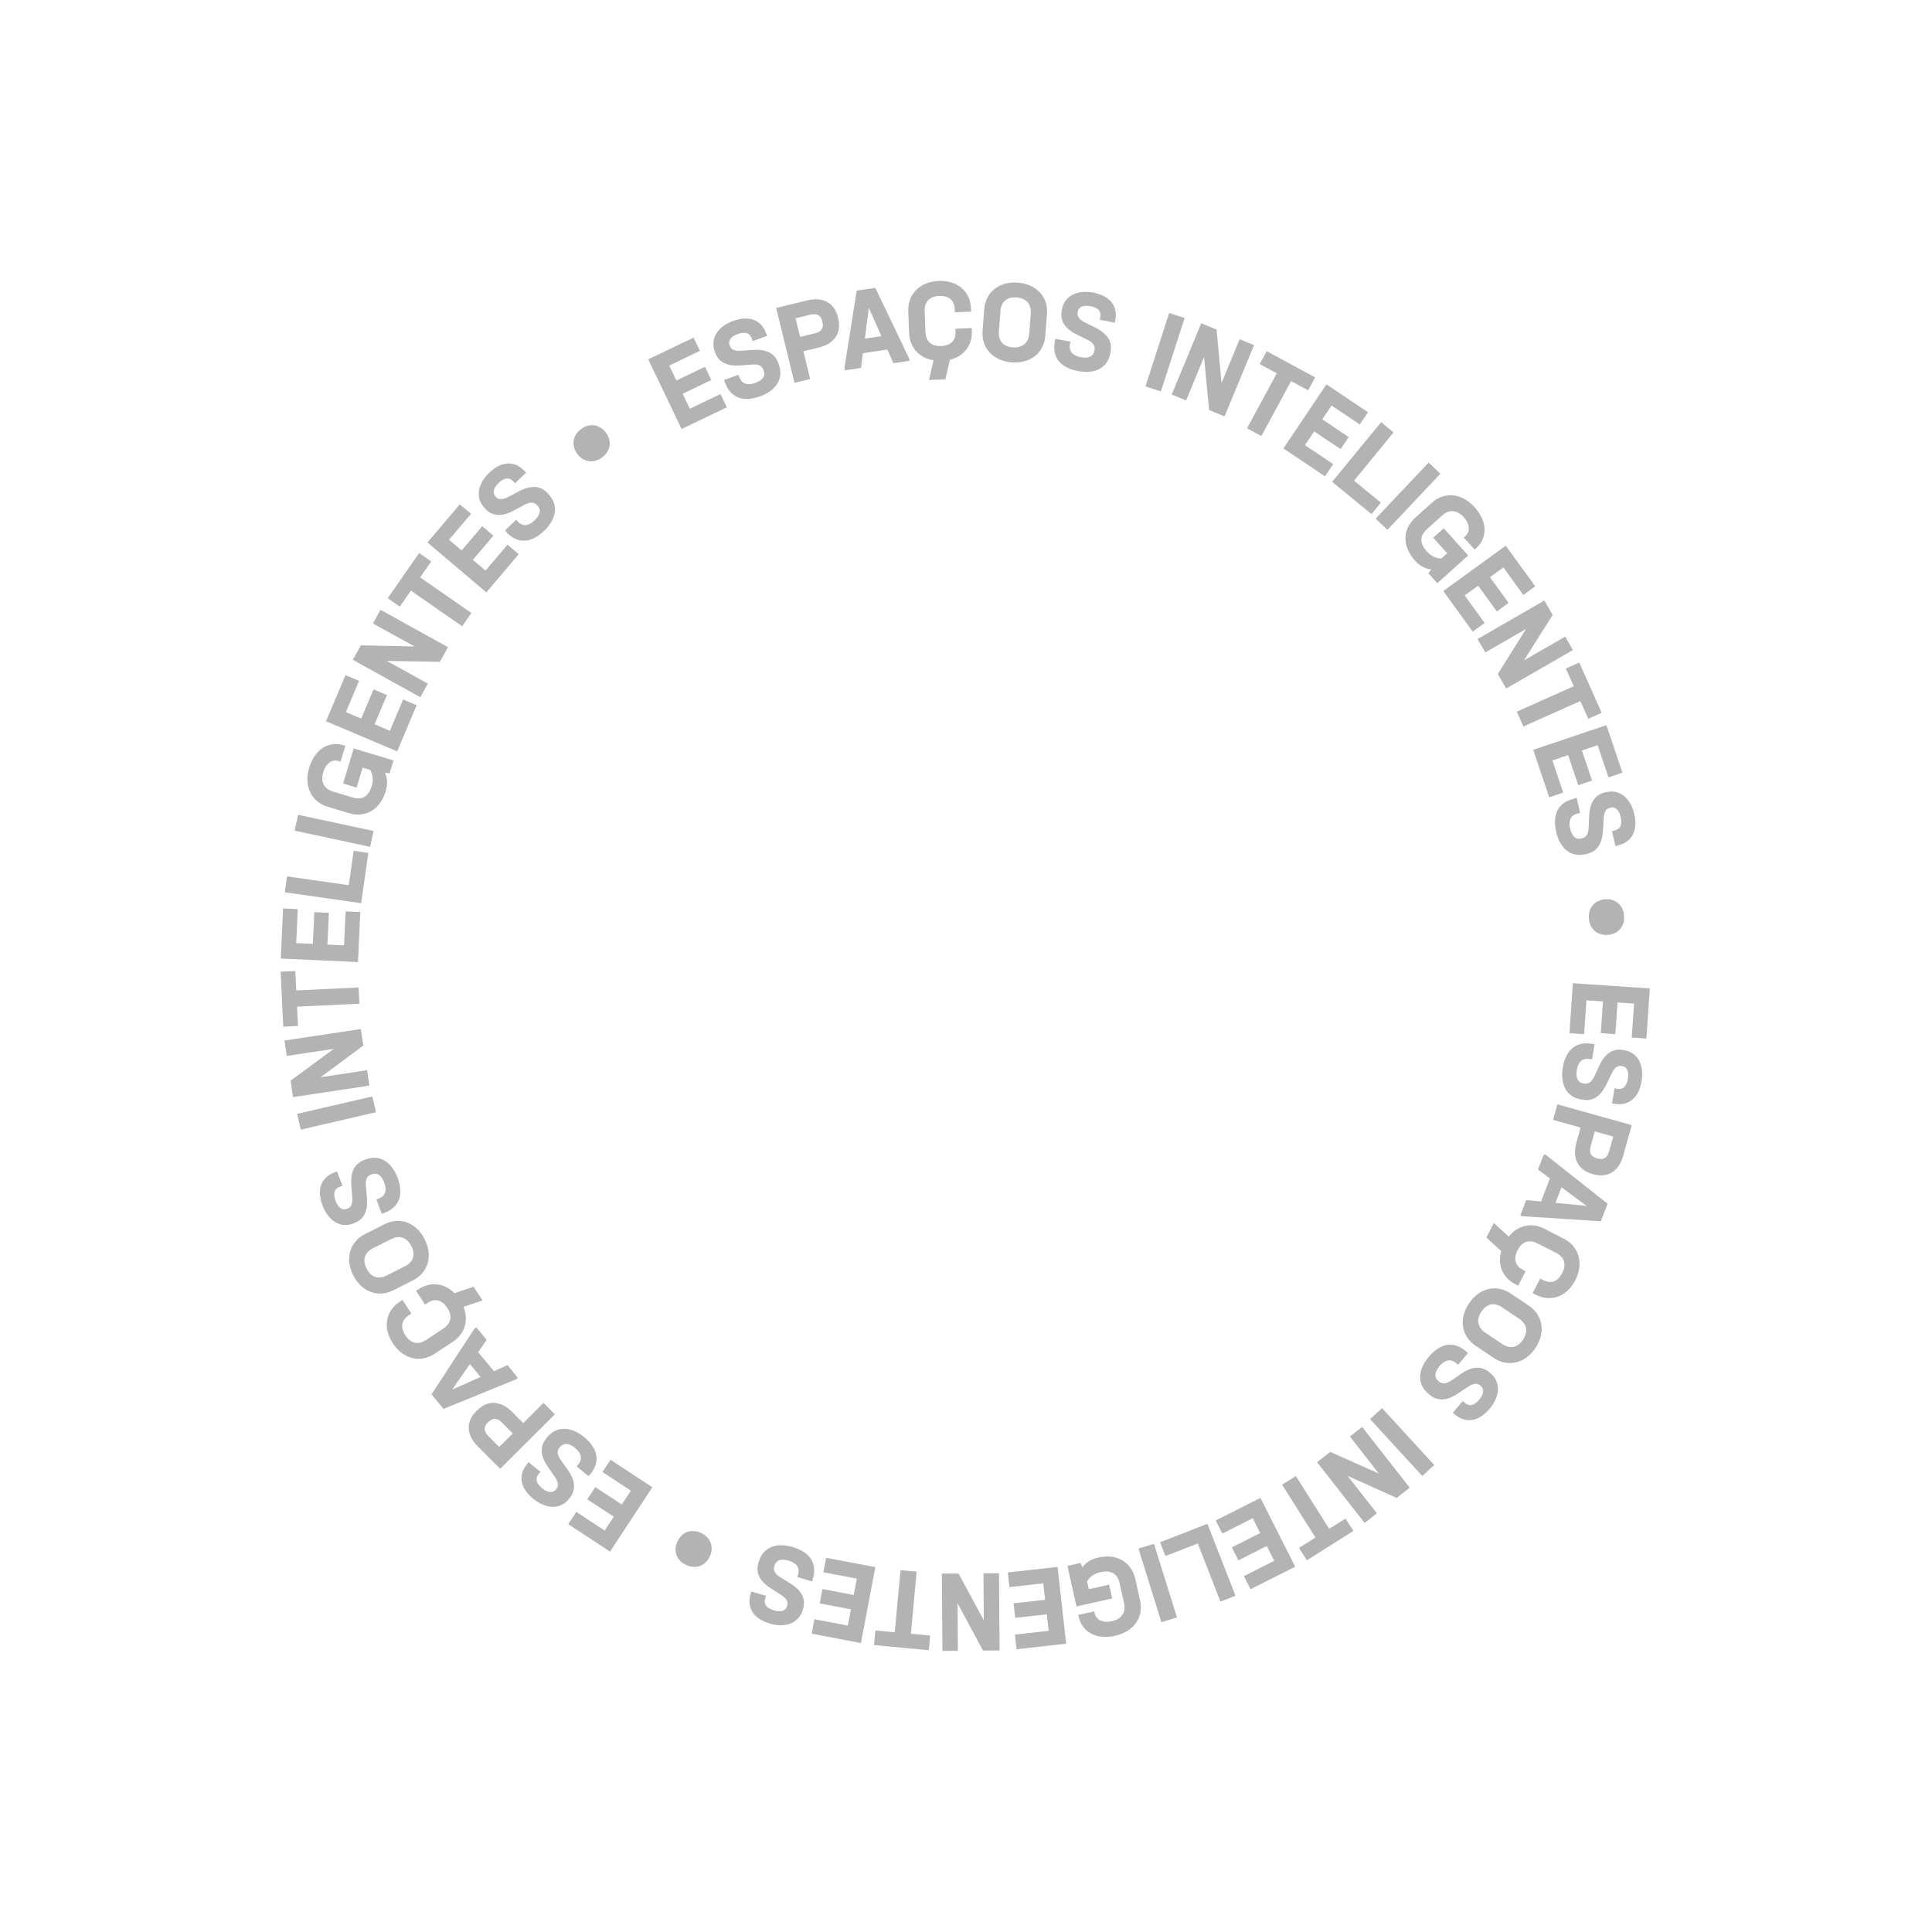 <svg width="229" height="229" viewBox="0 0 229 229" fill="none" xmlns="http://www.w3.org/2000/svg">
<g clip-path="url(#clip0_4_30475)">
<path d="M76.849 42.581L82.21 40.017L82.965 41.588L79.325 43.33L80.17 45.106L83.564 43.477L84.313 45.042L80.918 46.67L81.763 48.446L85.397 46.71L86.151 48.281L80.79 50.846L76.835 42.593L76.849 42.581Z" fill="#B3B3B3"/>
<path d="M85.925 45.331L85.821 45.04L87.534 44.422L87.638 44.713C87.923 45.498 88.579 45.718 89.513 45.391C90.372 45.078 90.759 44.573 90.534 43.957L90.49 43.835C90.315 43.348 89.895 43.145 89.139 43.208L87.687 43.319C86.19 43.433 85.172 42.923 84.773 41.806L84.708 41.617C84.178 40.135 85.054 38.703 86.901 38.042C88.79 37.357 90.233 37.904 90.819 39.523L90.923 39.814L89.218 40.426L89.114 40.135C88.867 39.452 88.333 39.274 87.426 39.603C86.641 39.888 86.282 40.369 86.474 40.903L86.518 41.025C86.659 41.431 87.12 41.623 87.782 41.58L89.232 41.482C90.855 41.371 91.834 41.864 92.254 43.049L92.32 43.238C92.894 44.842 92.031 46.275 90.095 46.976C88.044 47.715 86.578 47.126 85.931 45.338L85.925 45.331Z" fill="#B3B3B3"/>
<path d="M92.019 36.498L95.689 35.602C97.548 35.152 98.915 35.925 99.308 37.575L99.353 37.77C99.758 39.434 98.917 40.749 97.045 41.198L95.227 41.638L96.027 44.926L94.169 45.376L92 36.49L92.019 36.498ZM96.576 39.516C97.36 39.33 97.657 38.877 97.494 38.219L97.449 38.025C97.293 37.374 96.804 37.121 96.039 37.302L94.295 37.727L94.838 39.935L96.582 39.51L96.576 39.516Z" fill="#B3B3B3"/>
<path d="M107.768 42.476L107.813 42.769L105.894 43.05L105.175 41.435L102.277 41.861L102.057 43.611L100.138 43.892L100.094 43.599L101.543 34.439L103.748 34.12L107.761 42.482L107.768 42.476ZM104.474 39.855L102.982 36.476L102.516 40.132L104.475 39.842L104.474 39.855Z" fill="#B3B3B3"/>
<path d="M113.176 37.034L113.161 36.605C113.117 35.586 112.459 35.037 111.329 35.079C110.186 35.12 109.552 35.766 109.6 36.903L109.692 39.341C109.734 40.471 110.402 41.061 111.553 41.014C112.683 40.972 113.3 40.365 113.264 39.341L113.245 38.964L115.182 38.889L115.196 39.232C115.267 40.964 114.237 42.246 112.593 42.646L112.054 44.965L110.117 45.04L110.65 42.714C108.965 42.425 107.828 41.208 107.756 39.489L107.657 36.885C107.583 34.85 109.054 33.383 111.275 33.296C113.476 33.214 115.008 34.52 115.09 36.549L115.107 36.939L113.171 37.014L113.176 37.034Z" fill="#B3B3B3"/>
<path d="M116.464 39.235L116.66 36.646C116.814 34.647 118.426 33.329 120.635 33.498C122.869 33.669 124.252 35.214 124.099 37.213L123.902 39.802C123.749 41.8 122.163 43.12 119.915 42.949C117.694 42.778 116.311 41.233 116.464 39.235ZM121.994 39.582L122.178 37.164C122.261 36.036 121.658 35.353 120.506 35.255C119.365 35.171 118.664 35.752 118.581 36.879L118.397 39.298C118.315 40.412 118.905 41.082 120.052 41.172C121.179 41.255 121.916 40.644 121.988 39.575L121.994 39.582Z" fill="#B3B3B3"/>
<path d="M125.027 40.462L125.083 40.157L126.876 40.5L126.821 40.805C126.669 41.624 127.124 42.152 128.093 42.336C128.997 42.501 129.581 42.267 129.707 41.617L129.736 41.494C129.826 40.987 129.565 40.599 128.89 40.272L127.58 39.622C126.232 38.956 125.616 38.002 125.84 36.838L125.874 36.65C126.165 35.096 127.646 34.322 129.577 34.681C131.546 35.057 132.512 36.261 132.198 37.945L132.142 38.251L130.361 37.909L130.417 37.603C130.548 36.888 130.177 36.472 129.235 36.291C128.415 36.138 127.858 36.374 127.751 36.933L127.722 37.056C127.645 37.478 127.939 37.876 128.53 38.176L129.819 38.831C131.269 39.557 131.867 40.478 131.631 41.713L131.598 41.901C131.284 43.572 129.815 44.374 127.787 43.987C125.648 43.586 124.679 42.335 125.034 40.456L125.027 40.462Z" fill="#B3B3B3"/>
<path d="M138.585 37.098L140.413 37.694L137.6 46.397L135.772 45.801L138.585 37.098Z" fill="#B3B3B3"/>
<path d="M148.646 40.904L145.146 49.352L143.316 48.598L142.715 42.326L140.585 47.468L138.884 46.763L142.384 38.314L144.2 39.068L144.789 45.411L146.937 40.205L148.639 40.91L148.646 40.904Z" fill="#B3B3B3"/>
<path d="M151.34 44.25L149.318 43.159L150.142 41.625L155.879 44.729L155.054 46.264L153.032 45.172L149.509 51.688L147.81 50.772L151.333 44.257L151.34 44.25Z" fill="#B3B3B3"/>
<path d="M157.216 45.553L162.147 48.862L161.177 50.313L157.829 48.07L156.734 49.703L159.861 51.805L158.9 53.236L155.772 51.135L154.677 52.768L158.025 55.011L157.055 56.462L152.124 53.153L157.222 45.56L157.216 45.553Z" fill="#B3B3B3"/>
<path d="M163.704 50.039L165.183 51.255L160.493 56.973L163.676 59.58L162.562 60.935L157.899 57.112L163.704 50.039Z" fill="#B3B3B3"/>
<path d="M169.333 54.828L170.732 56.15L164.452 62.799L163.053 61.477L169.333 54.828Z" fill="#B3B3B3"/>
<path d="M173.514 63.71L173.682 63.564C174.289 63.016 174.231 62.109 173.523 61.332C172.712 60.435 171.77 60.339 170.944 61.089L169.123 62.735C168.276 63.503 168.263 64.398 169.085 65.322C169.61 65.901 170.214 66.202 170.847 66.196L171.538 65.575L169.88 63.739L171.122 62.618L174.023 65.837L170.368 69.127L169.301 67.948L169.651 67.499C168.93 67.433 168.297 67.083 167.7 66.419C166.195 64.747 166.217 62.738 167.754 61.362L169.695 59.613C171.227 58.23 173.28 58.447 174.791 60.127C176.296 61.799 176.36 63.722 174.955 64.996L174.786 65.141L173.5 63.709L173.514 63.71Z" fill="#B3B3B3"/>
<path d="M178.484 64.689L181.973 69.499L180.56 70.522L178.196 67.257L176.602 68.412L178.817 71.462L177.418 72.473L175.204 69.423L173.61 70.578L175.974 73.843L174.561 74.866L171.071 70.055L178.477 64.682L178.484 64.689Z" fill="#B3B3B3"/>
<path d="M186.445 77.045L178.525 81.609L177.537 79.895L180.874 74.559L176.051 77.334L175.133 75.744L183.053 71.18L184.035 72.887L180.641 78.272L185.52 75.461L186.438 77.051L186.445 77.045Z" fill="#B3B3B3"/>
<path d="M186.539 81.336L185.599 79.237L187.187 78.53L189.847 84.486L188.26 85.193L187.32 83.094L180.568 86.11L179.787 84.352L186.539 81.336Z" fill="#B3B3B3"/>
<path d="M190.407 85.956L192.307 91.585L190.652 92.142L189.37 88.325L187.505 88.952L188.706 92.52L187.071 93.072L185.87 89.504L184.005 90.131L185.287 93.949L183.631 94.506L181.731 88.876L190.394 85.955L190.407 85.956Z" fill="#B3B3B3"/>
<path d="M186.586 94.643L186.881 94.573L187.29 96.356L186.995 96.427C186.184 96.611 185.881 97.241 186.1 98.206C186.305 99.098 186.76 99.54 187.397 99.395L187.518 99.365C188.021 99.25 188.274 98.847 188.303 98.098L188.37 96.64C188.448 95.136 189.07 94.193 190.23 93.93L190.424 93.885C191.959 93.529 193.273 94.582 193.712 96.499C194.162 98.456 193.436 99.82 191.766 100.205L191.471 100.275L191.067 98.512L191.362 98.442C192.072 98.283 192.314 97.767 192.093 96.828C191.909 96.017 191.472 95.596 190.909 95.726L190.788 95.757C190.366 95.851 190.123 96.281 190.087 96.951L190.001 98.401C189.915 100.022 189.301 100.933 188.081 101.212L187.887 101.257C186.224 101.636 184.909 100.61 184.45 98.599C183.967 96.474 184.727 95.093 186.584 94.669L186.586 94.643Z" fill="#B3B3B3"/>
<path d="M190.27 106.593C191.49 106.499 192.413 107.298 192.499 108.55C192.598 109.803 191.813 110.714 190.594 110.809C189.328 110.907 188.43 110.122 188.33 108.869C188.231 107.616 189.004 106.691 190.27 106.593Z" fill="#B3B3B3"/>
<path d="M195.549 117.179L195.148 123.101L193.41 122.979L193.685 118.96L191.725 118.822L191.469 122.579L189.744 122.459L190 118.702L188.04 118.564L187.765 122.584L186.027 122.463L186.429 116.541L195.557 117.16L195.549 117.179Z" fill="#B3B3B3"/>
<path d="M188.707 123.725L189.007 123.773L188.704 125.57L188.404 125.522C187.584 125.382 187.062 125.845 186.899 126.821C186.747 127.726 187.001 128.305 187.651 128.419L187.775 128.434C188.283 128.525 188.666 128.243 188.986 127.561L189.603 126.243C190.244 124.879 191.186 124.25 192.351 124.448L192.54 124.482C194.09 124.741 194.904 126.211 194.578 128.151C194.248 130.13 193.062 131.117 191.369 130.834L191.069 130.786L191.372 129.002L191.671 129.051C192.387 129.169 192.804 128.785 192.959 127.841C193.099 127.02 192.85 126.462 192.29 126.368L192.166 126.352C191.736 126.281 191.345 126.582 191.064 127.18L190.434 128.485C189.734 129.949 188.825 130.561 187.589 130.352L187.4 130.318C185.72 130.036 184.891 128.578 185.238 126.547C185.599 124.406 186.826 123.409 188.707 123.725Z" fill="#B3B3B3"/>
<path d="M193.415 133.352L192.397 136.994C191.886 138.835 190.541 139.652 188.901 139.188L188.714 139.142C187.061 138.677 186.331 137.306 186.85 135.446L187.35 133.65L184.083 132.738L184.593 130.897L193.408 133.358L193.415 133.352ZM188.547 135.847C188.332 136.622 188.573 137.102 189.232 137.282L189.42 137.329C190.066 137.508 190.53 137.206 190.737 136.45L191.219 134.719L189.031 134.104L188.548 135.834L188.547 135.847Z" fill="#B3B3B3"/>
<path d="M180.483 144.159L180.207 144.053L180.907 142.246L182.661 142.414L183.711 139.678L182.299 138.625L182.999 136.818L183.274 136.924L190.55 142.678L189.744 144.761L180.483 144.159ZM184.382 142.574L188.053 142.93L185.084 140.728L184.369 142.573L184.382 142.574Z" fill="#B3B3B3"/>
<path d="M182.565 151.547L182.946 151.746C183.847 152.208 184.654 151.905 185.17 150.895C185.692 149.879 185.446 149.011 184.423 148.494L182.25 147.385C181.24 146.869 180.409 147.157 179.878 148.193C179.362 149.203 179.591 150.037 180.493 150.498L180.83 150.675L179.945 152.396L179.634 152.234C178.097 151.449 177.484 149.928 177.94 148.294L176.18 146.682L177.064 144.961L178.824 146.573C179.897 145.242 181.527 144.854 183.051 145.638L185.369 146.83C187.179 147.761 187.73 149.766 186.722 151.741C185.715 153.703 183.826 154.388 182.016 153.458L181.667 153.28L182.551 151.559L182.565 151.547Z" fill="#B3B3B3"/>
<path d="M179.06 153.32L181.215 154.764C182.879 155.882 183.236 157.931 182.001 159.771C180.75 161.637 178.721 162.074 177.057 160.956L174.902 159.513C173.238 158.395 172.866 156.371 174.124 154.486C175.367 152.64 177.39 152.196 179.054 153.313L179.06 153.32ZM176.032 157.948L178.048 159.302C178.984 159.931 179.881 159.747 180.524 158.786C181.161 157.831 180.99 156.935 180.054 156.306L178.038 154.952C177.108 154.33 176.238 154.516 175.588 155.47C174.959 156.406 175.134 157.348 176.026 157.941L176.032 157.948Z" fill="#B3B3B3"/>
<path d="M173.767 160.173L174.002 160.375L172.826 161.771L172.59 161.569C171.951 161.028 171.269 161.162 170.634 161.919C170.041 162.627 169.969 163.254 170.465 163.673L170.558 163.752C170.956 164.085 171.426 164.047 172.038 163.617L173.245 162.797C174.493 161.953 175.625 161.885 176.531 162.65L176.68 162.779C177.884 163.791 177.84 165.474 176.57 166.976C175.277 168.509 173.75 168.759 172.44 167.654L172.205 167.452L173.38 166.069L173.616 166.271C174.168 166.74 174.723 166.629 175.345 165.884C175.886 165.245 175.956 164.644 175.515 164.275L175.422 164.196C175.094 163.915 174.608 163.978 174.047 164.352L172.835 165.152C171.49 166.055 170.391 166.119 169.436 165.311L169.287 165.181C167.984 164.084 168.014 162.412 169.349 160.83C170.75 159.166 172.316 158.932 173.78 160.174L173.767 160.173Z" fill="#B3B3B3"/>
<path d="M170.004 173.65L168.584 174.949L162.396 168.206L163.816 166.907L170.004 173.65Z" fill="#B3B3B3"/>
<path d="M161.756 180.523L156.116 173.32L157.675 172.097L163.432 174.656L160.004 170.271L161.451 169.132L167.092 176.335L165.546 177.546L159.734 174.937L163.205 179.371L161.757 180.51L161.756 180.523Z" fill="#B3B3B3"/>
<path d="M157.54 181.215L159.488 179.988L160.415 181.46L154.9 184.942L153.974 183.47L155.922 182.243L151.966 175.981L153.596 174.954L157.553 181.216L157.54 181.215Z" fill="#B3B3B3"/>
<path d="M153.528 185.697L148.224 188.372L147.436 186.818L151.035 185L150.149 183.248L146.789 184.945L146.012 183.405L149.372 181.708L148.486 179.955L144.886 181.773L144.097 180.219L149.401 177.545L153.527 185.711L153.528 185.697Z" fill="#B3B3B3"/>
<path d="M146.448 189.144L144.664 189.837L141.973 182.949L138.14 184.44L137.502 182.805L143.113 180.615L146.442 189.137L146.448 189.144Z" fill="#B3B3B3"/>
<path d="M139.503 191.712L137.662 192.281L134.942 183.553L136.783 182.983L139.503 191.712Z" fill="#B3B3B3"/>
<path d="M129.696 190.991L129.746 191.205C129.925 192.009 130.74 192.399 131.758 192.17C132.944 191.908 133.482 191.124 133.239 190.045L132.703 187.646C132.455 186.534 131.678 186.075 130.472 186.342C129.708 186.51 129.153 186.891 128.849 187.448L129.052 188.366L131.463 187.832L131.831 189.467L127.597 190.408L126.519 185.603L128.074 185.256L128.292 185.78C128.705 185.191 129.319 184.807 130.184 184.614C132.375 184.123 134.112 185.14 134.564 187.157L135.129 189.703C135.581 191.72 134.377 193.398 132.173 193.888C129.981 194.379 128.267 193.489 127.857 191.633L127.806 191.418L129.682 191.003L129.696 190.991Z" fill="#B3B3B3"/>
<path d="M126.392 194.824L120.491 195.484L120.296 193.75L124.302 193.3L124.077 191.346L120.336 191.762L120.139 190.041L123.88 189.624L123.654 187.67L119.647 188.12L119.452 186.385L125.352 185.726L126.373 194.816L126.392 194.824Z" fill="#B3B3B3"/>
<path d="M111.707 195.676L111.64 186.524L113.618 186.511L116.612 192.056L116.572 186.491L118.412 186.475L118.479 195.627L116.514 195.641L113.499 190.028L113.54 195.666L111.7 195.682L111.707 195.676Z" fill="#B3B3B3"/>
<path d="M107.965 193.646L110.255 193.868L110.095 195.602L103.602 194.993L103.762 193.258L106.053 193.479L106.738 186.109L108.649 186.289L107.964 193.66L107.965 193.646Z" fill="#B3B3B3"/>
<path d="M102.04 194.749L96.21 193.641L96.533 191.925L100.491 192.684L100.863 190.754L97.165 190.053L97.487 188.35L101.186 189.051L101.558 187.121L97.6 186.362L97.924 184.646L103.754 185.754L102.047 194.742L102.04 194.749Z" fill="#B3B3B3"/>
<path d="M96.341 187.151L96.253 187.448L94.505 186.93L94.593 186.633C94.83 185.827 94.429 185.264 93.488 184.984C92.604 184.728 91.997 184.907 91.813 185.533L91.778 185.649C91.63 186.145 91.856 186.564 92.5 186.954L93.742 187.724C95.021 188.523 95.533 189.53 95.193 190.671L95.133 190.858C94.686 192.374 93.137 192.998 91.247 192.444C89.318 191.874 88.484 190.58 88.967 188.935L89.055 188.638L90.79 189.155L90.702 189.451C90.493 190.148 90.828 190.607 91.751 190.879C92.557 191.117 93.13 190.941 93.289 190.386L93.324 190.27C93.447 189.858 93.194 189.437 92.627 189.079L91.407 188.291C90.04 187.419 89.539 186.44 89.897 185.247L89.956 185.06C90.439 183.428 91.982 182.784 93.962 183.371C96.045 183.992 96.89 185.326 96.347 187.158L96.341 187.151Z" fill="#B3B3B3"/>
<path d="M84.116 184.506C83.599 185.614 82.456 186.025 81.321 185.493C80.187 184.961 79.776 183.831 80.292 182.722C80.832 181.569 81.954 181.177 83.095 181.702C84.23 182.234 84.661 183.36 84.129 184.507L84.116 184.506Z" fill="#B3B3B3"/>
<path d="M72.31 183.915L67.349 180.657L68.305 179.205L71.676 181.417L72.751 179.776L69.608 177.712L70.557 176.266L73.701 178.33L74.777 176.689L71.407 174.477L72.364 173.025L77.324 176.283L72.302 183.921L72.31 183.915Z" fill="#B3B3B3"/>
<path d="M69.961 174.725L69.766 174.967L68.354 173.816L68.543 173.579C69.072 172.926 68.917 172.249 68.159 171.627C67.45 171.047 66.815 170.981 66.396 171.49L66.317 171.583C65.99 171.988 66.035 172.452 66.478 173.065L67.326 174.261C68.192 175.491 68.28 176.618 67.533 177.545L67.41 177.701C66.417 178.926 64.739 178.901 63.215 177.662C61.654 176.394 61.383 174.871 62.462 173.547L62.651 173.31L64.056 174.455L63.861 174.698C63.404 175.264 63.529 175.807 64.275 176.415C64.928 176.945 65.524 176.995 65.886 176.56L65.965 176.467C66.24 176.132 66.164 175.645 65.789 175.097L64.967 173.903C64.037 172.569 63.952 171.475 64.748 170.506L64.871 170.35C65.944 169.032 67.618 169.023 69.223 170.327C70.908 171.697 71.169 173.265 69.966 174.745L69.961 174.725Z" fill="#B3B3B3"/>
<path d="M59.281 174.099L56.61 171.418C55.26 170.066 55.217 168.495 56.425 167.292L56.573 167.164C57.776 165.941 59.335 165.984 60.698 167.349L62.018 168.679L64.421 166.285L65.771 167.637L59.288 174.093L59.281 174.099ZM59.51 168.633C58.939 168.057 58.407 168.037 57.924 168.516L57.776 168.643C57.312 169.13 57.344 169.679 57.897 170.234L59.167 171.507L60.781 169.906L59.51 168.633Z" fill="#B3B3B3"/>
<path d="M56.226 157.514L56.451 157.32L57.685 158.821L56.676 160.269L58.541 162.528L60.155 161.81L61.383 163.304L61.165 163.493L52.572 166.993L51.149 165.273L56.22 157.507L56.226 157.514ZM55.703 161.687L53.589 164.715L56.961 163.216L55.703 161.687Z" fill="#B3B3B3"/>
<path d="M48.769 155.7L48.409 155.937C47.557 156.501 47.442 157.349 48.058 158.291C48.687 159.246 49.562 159.449 50.517 158.821L52.547 157.474C53.482 156.851 53.645 155.973 53.011 155.011C52.382 154.068 51.547 153.855 50.695 154.418L50.383 154.626L49.316 153.006L49.606 152.816C51.047 151.868 52.673 152.073 53.87 153.275L56.133 152.525L57.2 154.146L54.937 154.895C55.572 156.484 55.112 158.085 53.685 159.034L51.51 160.469C49.813 161.59 47.794 161.085 46.572 159.242C45.355 157.406 45.679 155.42 47.376 154.299L47.702 154.08L48.769 155.7Z" fill="#B3B3B3"/>
<path d="M48.944 151.766L46.624 152.933C44.831 153.843 42.872 153.139 41.87 151.167C40.857 149.168 41.464 147.183 43.263 146.28L45.577 145.106C47.37 144.197 49.318 144.874 50.336 146.893C51.343 148.885 50.73 150.863 48.944 151.766ZM46.378 146.859L44.215 147.952C43.209 148.464 42.927 149.333 43.451 150.367C43.963 151.387 44.831 151.681 45.844 151.176L48.006 150.083C48.999 149.582 49.279 148.726 48.755 147.693C48.242 146.686 47.336 146.376 46.378 146.859Z" fill="#B3B3B3"/>
<path d="M45.542 143.774L45.251 143.878L44.612 142.17L44.897 142.059C45.676 141.767 45.896 141.111 45.548 140.183C45.223 139.322 44.716 138.948 44.1 139.173L43.978 139.217C43.497 139.399 43.301 139.826 43.371 140.576L43.495 142.029C43.623 143.527 43.126 144.545 42.015 144.964L41.831 145.037C40.354 145.587 38.922 144.724 38.227 142.88C37.521 140.996 38.055 139.552 39.661 138.952L39.952 138.848L40.586 140.549L40.294 140.653C39.617 140.906 39.445 141.447 39.781 142.349C40.073 143.128 40.568 143.487 41.096 143.289L41.218 143.245C41.625 143.09 41.81 142.636 41.753 141.973L41.648 140.528C41.516 138.911 42.004 137.925 43.176 137.491L43.359 137.418C44.958 136.824 46.398 137.668 47.12 139.6C47.88 141.633 47.317 143.114 45.522 143.779L45.542 143.774Z" fill="#B3B3B3"/>
<path d="M35.654 133.897L35.218 132.026L44.128 129.96L44.565 131.831L35.654 133.897Z" fill="#B3B3B3"/>
<path d="M33.721 123.335L42.771 121.971L43.062 123.93L38.002 127.683L43.507 126.849L43.782 128.675L34.732 130.039L34.44 128.093L39.567 124.319L33.996 125.161L33.721 123.335Z" fill="#B3B3B3"/>
<path d="M35.212 119.312L35.32 121.614L33.574 121.696L33.261 115.175L35.007 115.093L35.115 117.394L42.509 117.042L42.599 118.966L35.205 119.319L35.212 119.312Z" fill="#B3B3B3"/>
<path d="M33.283 113.609L33.553 107.678L35.294 107.76L35.111 111.786L37.081 111.878L37.258 108.115L38.985 108.196L38.808 111.959L40.779 112.052L40.962 108.025L42.702 108.107L42.432 114.038L33.289 113.616L33.283 113.609Z" fill="#B3B3B3"/>
<path d="M33.758 105.768L34.028 103.877L41.339 104.922L41.921 100.846L43.656 101.093L42.81 107.054L33.751 105.761L33.758 105.768Z" fill="#B3B3B3"/>
<path d="M34.927 98.46L35.329 96.578L44.276 98.495L43.875 100.377L34.927 98.46Z" fill="#B3B3B3"/>
<path d="M40.365 90.265L40.153 90.203C39.366 89.961 38.629 90.487 38.325 91.486C37.976 92.647 38.382 93.5 39.459 93.823L41.812 94.53C42.908 94.861 43.686 94.411 44.044 93.218C44.27 92.47 44.207 91.8 43.877 91.262L42.981 90.991L42.268 93.351L40.669 92.864L41.923 88.712L46.636 90.133L46.181 91.655L45.62 91.588C45.935 92.237 45.967 92.958 45.707 93.808C45.056 95.955 43.326 96.981 41.347 96.381L38.852 95.624C36.879 95.031 36.001 93.16 36.648 90.993C37.3 88.847 38.913 87.786 40.724 88.334L40.938 88.396L40.38 90.24L40.365 90.265Z" fill="#B3B3B3"/>
<path d="M38.641 85.493L40.953 80.022L42.558 80.701L40.994 84.408L42.81 85.174L44.276 81.71L45.868 82.387L44.401 85.851L46.216 86.618L47.78 82.91L49.384 83.588L47.072 89.06L38.654 85.495L38.641 85.493Z" fill="#B3B3B3"/>
<path d="M45.102 72.28L53.1 76.71L52.142 78.446L45.85 78.339L50.714 81.03L49.818 82.638L41.82 78.207L42.769 76.491L49.133 76.623L44.205 73.901L45.094 72.286L45.102 72.28Z" fill="#B3B3B3"/>
<path d="M48.706 70.015L47.388 71.901L45.951 70.906L49.679 65.552L51.115 66.547L49.797 68.434L55.873 72.658L54.776 74.231L48.7 70.008L48.706 70.015Z" fill="#B3B3B3"/>
<path d="M50.664 64.306L54.502 59.778L55.83 60.903L53.225 63.974L54.727 65.244L57.159 62.372L58.48 63.491L56.049 66.363L57.55 67.633L60.155 64.563L61.483 65.689L57.644 70.217L50.671 64.3L50.664 64.306Z" fill="#B3B3B3"/>
<path d="M60.074 63.1L59.859 62.88L61.172 61.612L61.386 61.832C61.968 62.435 62.658 62.367 63.368 61.681C64.034 61.045 64.172 60.422 63.712 59.947L63.633 59.855C63.271 59.493 62.797 59.484 62.138 59.844L60.848 60.54C59.524 61.254 58.388 61.203 57.567 60.352L57.439 60.204C56.343 59.075 56.556 57.417 57.968 56.051C59.415 54.655 60.957 54.564 62.145 55.798L62.36 56.018L61.054 57.28L60.84 57.06C60.338 56.535 59.774 56.593 59.078 57.267C58.475 57.848 58.346 58.438 58.738 58.849L58.817 58.941C59.118 59.246 59.613 59.237 60.202 58.924L61.484 58.248C62.917 57.49 64.014 57.537 64.885 58.432L65.012 58.58C66.201 59.801 66 61.46 64.517 62.899C62.95 64.412 61.377 64.481 60.041 63.104L60.074 63.1Z" fill="#B3B3B3"/>
<path d="M68.397 53.757C67.686 52.762 67.892 51.564 68.908 50.835C69.924 50.106 71.115 50.305 71.826 51.3C72.568 52.33 72.357 53.507 71.341 54.237C70.325 54.966 69.132 54.793 68.39 53.763L68.397 53.757Z" fill="#B3B3B3"/>
</g>
<defs>
<clipPath id="clip0_4_30475">
<rect width="162.358" height="162.358" fill="white" transform="translate(0 106.086) rotate(-40.799)"/>
</clipPath>
</defs>
</svg>
